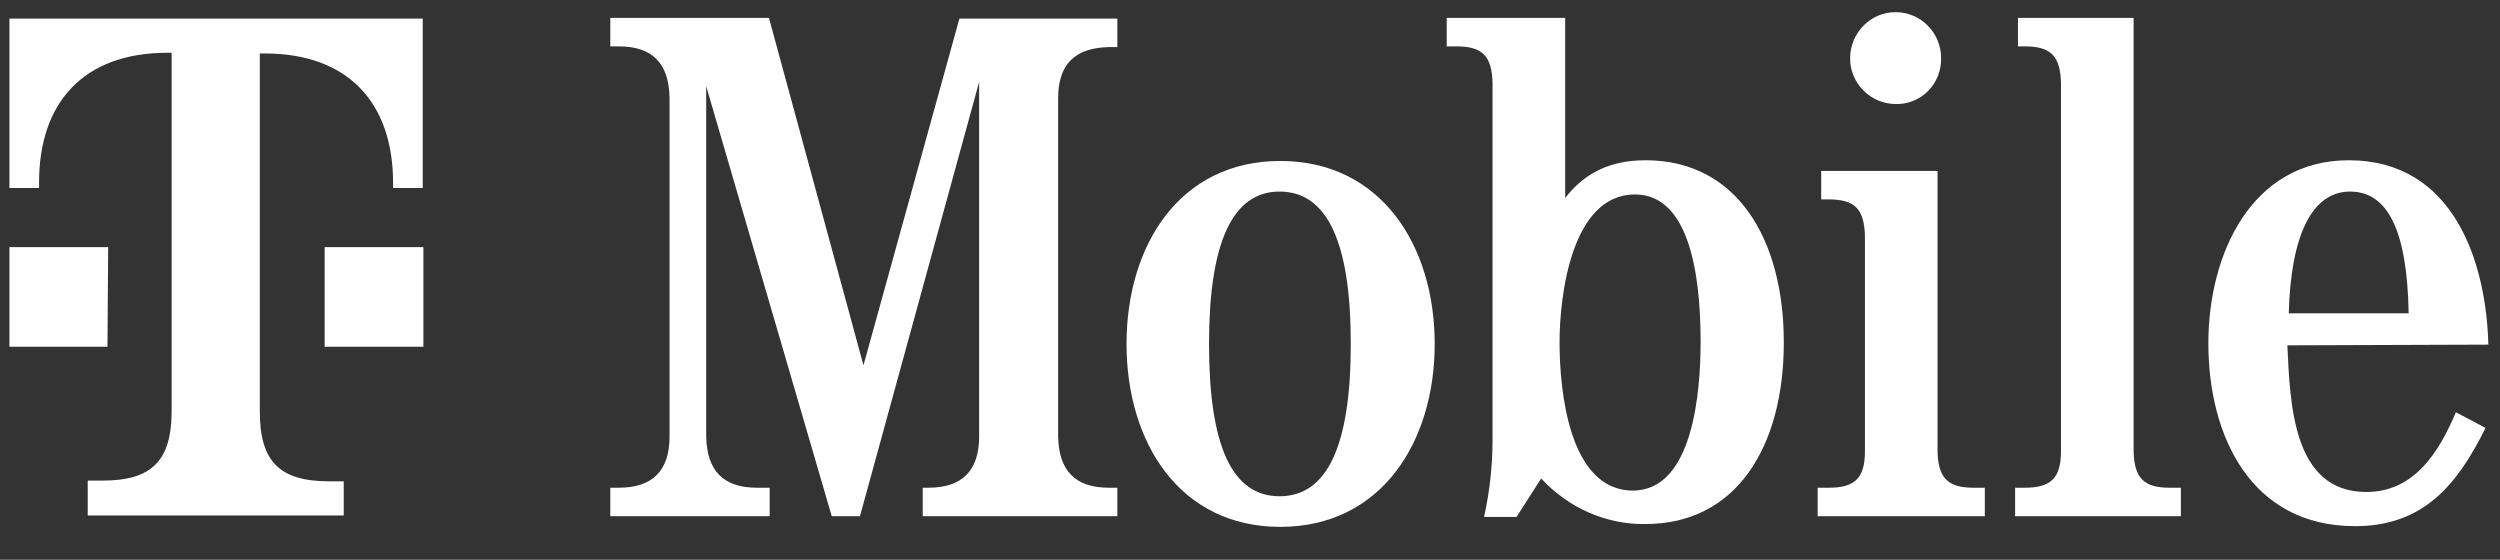 <svg xmlns="http://www.w3.org/2000/svg" width="67" height="15" viewBox="0 0 67 15" fill="none"><rect x="0" y="0" width="67" height="15" fill="#333333" stroke="none"/><path d="M26.241 2.196L23.047 13.834H22.291L18.926 2.311V11.697C18.945 12.613 19.38 13.071 20.287 13.071H20.627V13.834H16.356V13.071H16.583C17.49 13.071 17.944 12.613 17.944 11.697V2.616C17.925 1.7 17.49 1.243 16.583 1.243H16.356V0.479H20.608L23.141 9.79L25.712 0.499H29.945V1.262H29.718C28.811 1.281 28.358 1.72 28.358 2.635V11.697C28.377 12.613 28.811 13.071 29.718 13.071H29.945V13.834H24.729V13.071H24.88C25.787 13.071 26.241 12.613 26.241 11.697V2.196Z" fill="white"></path><path d="M38.45 9.217C38.45 11.85 37.014 14.12 34.311 14.12C31.608 14.12 30.191 11.85 30.191 9.217C30.191 6.584 31.608 4.314 34.311 4.314C37.014 4.314 38.45 6.584 38.45 9.217ZM32.402 9.217C32.402 11.926 33.007 13.3 34.292 13.3C35.578 13.3 36.201 11.926 36.201 9.217C36.201 6.508 35.578 5.134 34.292 5.134C33.026 5.134 32.402 6.508 32.402 9.217Z" fill="white"></path><path d="M40 2.216C39.981 1.51 39.736 1.243 39.036 1.243H38.772V0.479H41.947V5.306C42.476 4.619 43.175 4.295 44.102 4.295C46.54 4.295 47.806 6.394 47.806 9.179C47.806 11.964 46.54 14.044 44.102 14.044C43.043 14.063 42.023 13.605 41.304 12.823L40.643 13.853H39.773C39.925 13.166 40 12.479 40 11.793V2.216ZM41.796 9.179C41.796 10.438 42.041 13.147 43.761 13.147C45.387 13.147 45.576 10.457 45.576 9.179C45.576 7.901 45.444 5.211 43.818 5.211C42.117 5.211 41.796 7.92 41.796 9.179Z" fill="white"></path><path d="M51.926 12.098C51.945 12.804 52.191 13.071 52.89 13.071H53.193V13.834H48.713V13.071H49.016C49.715 13.071 49.98 12.804 49.98 12.098V6.317C49.961 5.611 49.715 5.344 49.016 5.344H48.808V4.581H51.926V12.098Z" fill="white"></path><path d="M52.021 1.548C52.04 2.215 51.529 2.769 50.868 2.788C50.849 2.788 50.83 2.788 50.811 2.788C50.131 2.788 49.583 2.234 49.583 1.567C49.583 0.88 50.131 0.327 50.792 0.327H50.811C51.473 0.327 52.021 0.88 52.021 1.548Z" fill="white"></path><path d="M57.181 12.098C57.2 12.804 57.445 13.071 58.145 13.071H58.447V13.834H54.005V13.071H54.27C54.969 13.071 55.234 12.804 55.234 12.098V2.216C55.215 1.51 54.969 1.243 54.27 1.243H54.081V0.479H57.181V12.098Z" fill="white"></path><path d="M61.301 9.255C61.377 10.8 61.433 13.185 63.418 13.185C64.703 13.185 65.365 12.117 65.818 11.049L66.612 11.468C65.856 12.994 64.949 14.101 63.115 14.101C60.318 14.101 59.184 11.678 59.184 9.198C59.184 6.813 60.337 4.295 62.945 4.295C65.761 4.295 66.631 7.023 66.688 9.236L61.301 9.255ZM64.552 8.397C64.514 6.165 63.985 5.134 62.983 5.134C61.981 5.134 61.395 6.26 61.339 8.397H64.552Z" fill="white"></path><path d="M2.88 9.293H0.253V6.623H2.899L2.88 9.293ZM0.253 0.499V5.039H1.047V4.886C1.047 2.75 2.237 1.414 4.487 1.414H4.6V11.011C4.6 12.346 4.071 12.88 2.748 12.88H2.351V13.815H9.212V12.899H8.815C7.492 12.899 6.963 12.365 6.963 11.03V1.433H7.095C9.344 1.433 10.535 2.769 10.535 4.906V5.039H11.329V0.499H0.253ZM8.701 9.293H11.347V6.623H8.701V9.293Z" fill="white"></path></svg>